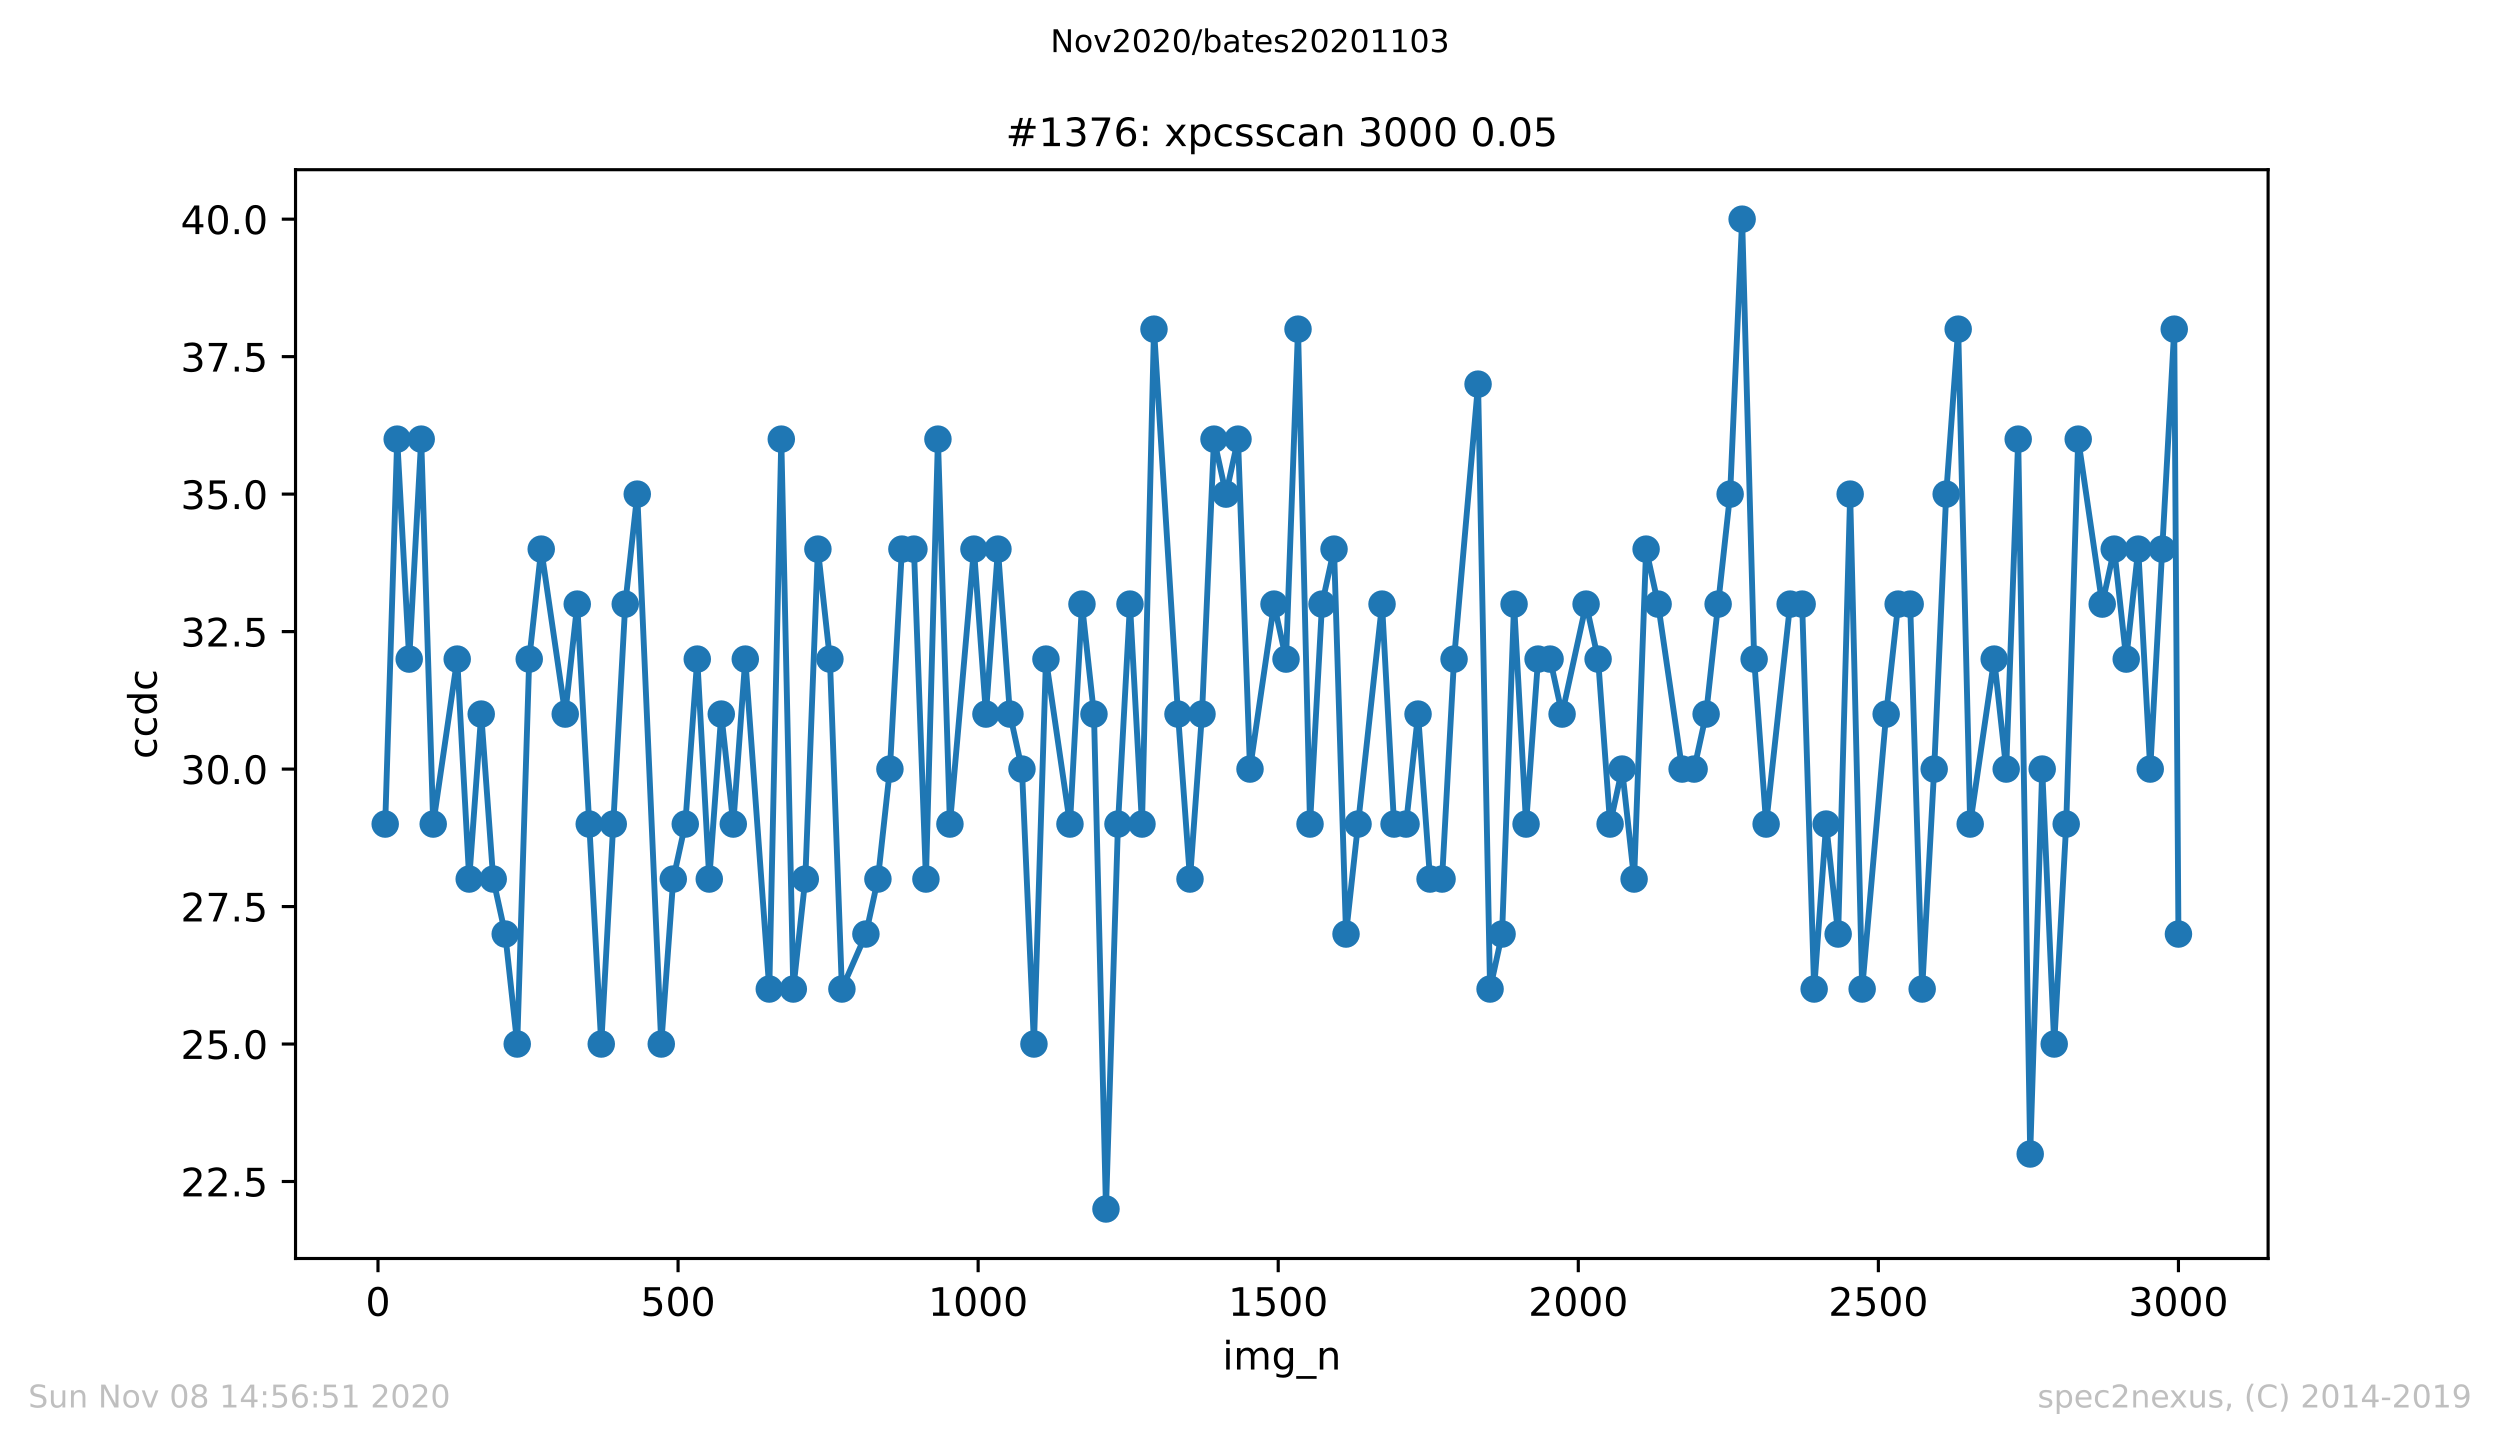 <?xml version="1.0" encoding="utf-8" standalone="no"?>
<!DOCTYPE svg PUBLIC "-//W3C//DTD SVG 1.1//EN"
  "http://www.w3.org/Graphics/SVG/1.1/DTD/svg11.dtd">
<!-- Created with matplotlib (https://matplotlib.org/) -->
<svg height="367.2pt" version="1.1" viewBox="0 0 636.48 367.2" width="636.48pt" xmlns="http://www.w3.org/2000/svg" xmlns:xlink="http://www.w3.org/1999/xlink">
 <defs>
  <style type="text/css">
*{stroke-linecap:butt;stroke-linejoin:round;}
  </style>
 </defs>
 <g id="figure_1">
  <g id="patch_1">
   <path d="M 0 367.2 
L 636.48 367.2 
L 636.48 0 
L 0 0 
z
" style="fill:#ffffff;"/>
  </g>
  <g id="axes_1">
   <g id="patch_2">
    <path d="M 75.24 320.4 
L 577.44 320.4 
L 577.44 43.2 
L 75.24 43.2 
z
" style="fill:#ffffff;"/>
   </g>
   <g id="matplotlib.axis_1">
    <g id="xtick_1">
     <g id="line2d_1">
      <defs>
       <path d="M 0 0 
L 0 3.5 
" id="m39075af2df" style="stroke:#000000;stroke-width:0.8;"/>
      </defs>
      <g>
       <use style="stroke:#000000;stroke-width:0.8;" x="96.234" xlink:href="#m39075af2df" y="320.4"/>
      </g>
     </g>
     <g id="text_1">
      <!-- 0 -->
      <defs>
       <path d="M 31.781 66.406 
Q 24.172 66.406 20.328 58.906 
Q 16.5 51.422 16.5 36.375 
Q 16.5 21.391 20.328 13.891 
Q 24.172 6.391 31.781 6.391 
Q 39.453 6.391 43.281 13.891 
Q 47.125 21.391 47.125 36.375 
Q 47.125 51.422 43.281 58.906 
Q 39.453 66.406 31.781 66.406 
z
M 31.781 74.219 
Q 44.047 74.219 50.516 64.516 
Q 56.984 54.828 56.984 36.375 
Q 56.984 17.969 50.516 8.266 
Q 44.047 -1.422 31.781 -1.422 
Q 19.531 -1.422 13.062 8.266 
Q 6.594 17.969 6.594 36.375 
Q 6.594 54.828 13.062 64.516 
Q 19.531 74.219 31.781 74.219 
z
" id="DejaVuSans-48"/>
      </defs>
      <g transform="translate(93.053 334.998)scale(0.1 -0.1)">
       <use xlink:href="#DejaVuSans-48"/>
      </g>
     </g>
    </g>
    <g id="xtick_2">
     <g id="line2d_2">
      <g>
       <use style="stroke:#000000;stroke-width:0.8;" x="172.63" xlink:href="#m39075af2df" y="320.4"/>
      </g>
     </g>
     <g id="text_2">
      <!-- 500 -->
      <defs>
       <path d="M 10.797 72.906 
L 49.516 72.906 
L 49.516 64.594 
L 19.828 64.594 
L 19.828 46.734 
Q 21.969 47.469 24.109 47.828 
Q 26.266 48.188 28.422 48.188 
Q 40.625 48.188 47.75 41.5 
Q 54.891 34.812 54.891 23.391 
Q 54.891 11.625 47.562 5.094 
Q 40.234 -1.422 26.906 -1.422 
Q 22.312 -1.422 17.547 -0.641 
Q 12.797 0.141 7.719 1.703 
L 7.719 11.625 
Q 12.109 9.234 16.797 8.062 
Q 21.484 6.891 26.703 6.891 
Q 35.156 6.891 40.078 11.328 
Q 45.016 15.766 45.016 23.391 
Q 45.016 31 40.078 35.438 
Q 35.156 39.891 26.703 39.891 
Q 22.75 39.891 18.812 39.016 
Q 14.891 38.141 10.797 36.281 
z
" id="DejaVuSans-53"/>
      </defs>
      <g transform="translate(163.087 334.998)scale(0.1 -0.1)">
       <use xlink:href="#DejaVuSans-53"/>
       <use x="63.623" xlink:href="#DejaVuSans-48"/>
       <use x="127.246" xlink:href="#DejaVuSans-48"/>
      </g>
     </g>
    </g>
    <g id="xtick_3">
     <g id="line2d_3">
      <g>
       <use style="stroke:#000000;stroke-width:0.8;" x="249.027" xlink:href="#m39075af2df" y="320.4"/>
      </g>
     </g>
     <g id="text_3">
      <!-- 1000 -->
      <defs>
       <path d="M 12.406 8.297 
L 28.516 8.297 
L 28.516 63.922 
L 10.984 60.406 
L 10.984 69.391 
L 28.422 72.906 
L 38.281 72.906 
L 38.281 8.297 
L 54.391 8.297 
L 54.391 0 
L 12.406 0 
z
" id="DejaVuSans-49"/>
      </defs>
      <g transform="translate(236.302 334.998)scale(0.1 -0.1)">
       <use xlink:href="#DejaVuSans-49"/>
       <use x="63.623" xlink:href="#DejaVuSans-48"/>
       <use x="127.246" xlink:href="#DejaVuSans-48"/>
       <use x="190.869" xlink:href="#DejaVuSans-48"/>
      </g>
     </g>
    </g>
    <g id="xtick_4">
     <g id="line2d_4">
      <g>
       <use style="stroke:#000000;stroke-width:0.8;" x="325.423" xlink:href="#m39075af2df" y="320.4"/>
      </g>
     </g>
     <g id="text_4">
      <!-- 1500 -->
      <g transform="translate(312.698 334.998)scale(0.1 -0.1)">
       <use xlink:href="#DejaVuSans-49"/>
       <use x="63.623" xlink:href="#DejaVuSans-53"/>
       <use x="127.246" xlink:href="#DejaVuSans-48"/>
       <use x="190.869" xlink:href="#DejaVuSans-48"/>
      </g>
     </g>
    </g>
    <g id="xtick_5">
     <g id="line2d_5">
      <g>
       <use style="stroke:#000000;stroke-width:0.8;" x="401.82" xlink:href="#m39075af2df" y="320.4"/>
      </g>
     </g>
     <g id="text_5">
      <!-- 2000 -->
      <defs>
       <path d="M 19.188 8.297 
L 53.609 8.297 
L 53.609 0 
L 7.328 0 
L 7.328 8.297 
Q 12.938 14.109 22.625 23.891 
Q 32.328 33.688 34.812 36.531 
Q 39.547 41.844 41.422 45.531 
Q 43.312 49.219 43.312 52.781 
Q 43.312 58.594 39.234 62.25 
Q 35.156 65.922 28.609 65.922 
Q 23.969 65.922 18.812 64.312 
Q 13.672 62.703 7.812 59.422 
L 7.812 69.391 
Q 13.766 71.781 18.938 73 
Q 24.125 74.219 28.422 74.219 
Q 39.75 74.219 46.484 68.547 
Q 53.219 62.891 53.219 53.422 
Q 53.219 48.922 51.531 44.891 
Q 49.859 40.875 45.406 35.406 
Q 44.188 33.984 37.641 27.219 
Q 31.109 20.453 19.188 8.297 
z
" id="DejaVuSans-50"/>
      </defs>
      <g transform="translate(389.095 334.998)scale(0.1 -0.1)">
       <use xlink:href="#DejaVuSans-50"/>
       <use x="63.623" xlink:href="#DejaVuSans-48"/>
       <use x="127.246" xlink:href="#DejaVuSans-48"/>
       <use x="190.869" xlink:href="#DejaVuSans-48"/>
      </g>
     </g>
    </g>
    <g id="xtick_6">
     <g id="line2d_6">
      <g>
       <use style="stroke:#000000;stroke-width:0.8;" x="478.216" xlink:href="#m39075af2df" y="320.4"/>
      </g>
     </g>
     <g id="text_6">
      <!-- 2500 -->
      <g transform="translate(465.491 334.998)scale(0.1 -0.1)">
       <use xlink:href="#DejaVuSans-50"/>
       <use x="63.623" xlink:href="#DejaVuSans-53"/>
       <use x="127.246" xlink:href="#DejaVuSans-48"/>
       <use x="190.869" xlink:href="#DejaVuSans-48"/>
      </g>
     </g>
    </g>
    <g id="xtick_7">
     <g id="line2d_7">
      <g>
       <use style="stroke:#000000;stroke-width:0.8;" x="554.613" xlink:href="#m39075af2df" y="320.4"/>
      </g>
     </g>
     <g id="text_7">
      <!-- 3000 -->
      <defs>
       <path d="M 40.578 39.312 
Q 47.656 37.797 51.625 33 
Q 55.609 28.219 55.609 21.188 
Q 55.609 10.406 48.188 4.484 
Q 40.766 -1.422 27.094 -1.422 
Q 22.516 -1.422 17.656 -0.516 
Q 12.797 0.391 7.625 2.203 
L 7.625 11.719 
Q 11.719 9.328 16.594 8.109 
Q 21.484 6.891 26.812 6.891 
Q 36.078 6.891 40.938 10.547 
Q 45.797 14.203 45.797 21.188 
Q 45.797 27.641 41.281 31.266 
Q 36.766 34.906 28.719 34.906 
L 20.219 34.906 
L 20.219 43.016 
L 29.109 43.016 
Q 36.375 43.016 40.234 45.922 
Q 44.094 48.828 44.094 54.297 
Q 44.094 59.906 40.109 62.906 
Q 36.141 65.922 28.719 65.922 
Q 24.656 65.922 20.016 65.031 
Q 15.375 64.156 9.812 62.312 
L 9.812 71.094 
Q 15.438 72.656 20.344 73.438 
Q 25.25 74.219 29.594 74.219 
Q 40.828 74.219 47.359 69.109 
Q 53.906 64.016 53.906 55.328 
Q 53.906 49.266 50.438 45.094 
Q 46.969 40.922 40.578 39.312 
z
" id="DejaVuSans-51"/>
      </defs>
      <g transform="translate(541.888 334.998)scale(0.1 -0.1)">
       <use xlink:href="#DejaVuSans-51"/>
       <use x="63.623" xlink:href="#DejaVuSans-48"/>
       <use x="127.246" xlink:href="#DejaVuSans-48"/>
       <use x="190.869" xlink:href="#DejaVuSans-48"/>
      </g>
     </g>
    </g>
    <g id="text_8">
     <!-- img_n -->
     <defs>
      <path d="M 9.422 54.688 
L 18.406 54.688 
L 18.406 0 
L 9.422 0 
z
M 9.422 75.984 
L 18.406 75.984 
L 18.406 64.594 
L 9.422 64.594 
z
" id="DejaVuSans-105"/>
      <path d="M 52 44.188 
Q 55.375 50.25 60.062 53.125 
Q 64.75 56 71.094 56 
Q 79.641 56 84.281 50.016 
Q 88.922 44.047 88.922 33.016 
L 88.922 0 
L 79.891 0 
L 79.891 32.719 
Q 79.891 40.578 77.094 44.375 
Q 74.312 48.188 68.609 48.188 
Q 61.625 48.188 57.562 43.547 
Q 53.516 38.922 53.516 30.906 
L 53.516 0 
L 44.484 0 
L 44.484 32.719 
Q 44.484 40.625 41.703 44.406 
Q 38.922 48.188 33.109 48.188 
Q 26.219 48.188 22.156 43.531 
Q 18.109 38.875 18.109 30.906 
L 18.109 0 
L 9.078 0 
L 9.078 54.688 
L 18.109 54.688 
L 18.109 46.188 
Q 21.188 51.219 25.484 53.609 
Q 29.781 56 35.688 56 
Q 41.656 56 45.828 52.969 
Q 50 49.953 52 44.188 
z
" id="DejaVuSans-109"/>
      <path d="M 45.406 27.984 
Q 45.406 37.75 41.375 43.109 
Q 37.359 48.484 30.078 48.484 
Q 22.859 48.484 18.828 43.109 
Q 14.797 37.75 14.797 27.984 
Q 14.797 18.266 18.828 12.891 
Q 22.859 7.516 30.078 7.516 
Q 37.359 7.516 41.375 12.891 
Q 45.406 18.266 45.406 27.984 
z
M 54.391 6.781 
Q 54.391 -7.172 48.188 -13.984 
Q 42 -20.797 29.203 -20.797 
Q 24.469 -20.797 20.266 -20.094 
Q 16.062 -19.391 12.109 -17.922 
L 12.109 -9.188 
Q 16.062 -11.328 19.922 -12.344 
Q 23.781 -13.375 27.781 -13.375 
Q 36.625 -13.375 41.016 -8.766 
Q 45.406 -4.156 45.406 5.172 
L 45.406 9.625 
Q 42.625 4.781 38.281 2.391 
Q 33.938 0 27.875 0 
Q 17.828 0 11.672 7.656 
Q 5.516 15.328 5.516 27.984 
Q 5.516 40.672 11.672 48.328 
Q 17.828 56 27.875 56 
Q 33.938 56 38.281 53.609 
Q 42.625 51.219 45.406 46.391 
L 45.406 54.688 
L 54.391 54.688 
z
" id="DejaVuSans-103"/>
      <path d="M 50.984 -16.609 
L 50.984 -23.578 
L -0.984 -23.578 
L -0.984 -16.609 
z
" id="DejaVuSans-95"/>
      <path d="M 54.891 33.016 
L 54.891 0 
L 45.906 0 
L 45.906 32.719 
Q 45.906 40.484 42.875 44.328 
Q 39.844 48.188 33.797 48.188 
Q 26.516 48.188 22.312 43.547 
Q 18.109 38.922 18.109 30.906 
L 18.109 0 
L 9.078 0 
L 9.078 54.688 
L 18.109 54.688 
L 18.109 46.188 
Q 21.344 51.125 25.703 53.562 
Q 30.078 56 35.797 56 
Q 45.219 56 50.047 50.172 
Q 54.891 44.344 54.891 33.016 
z
" id="DejaVuSans-110"/>
     </defs>
     <g transform="translate(311.238 348.677)scale(0.1 -0.1)">
      <use xlink:href="#DejaVuSans-105"/>
      <use x="27.783" xlink:href="#DejaVuSans-109"/>
      <use x="125.195" xlink:href="#DejaVuSans-103"/>
      <use x="188.672" xlink:href="#DejaVuSans-95"/>
      <use x="238.672" xlink:href="#DejaVuSans-110"/>
     </g>
    </g>
   </g>
   <g id="matplotlib.axis_2">
    <g id="ytick_1">
     <g id="line2d_8">
      <defs>
       <path d="M 0 0 
L -3.5 0 
" id="m39374eff3e" style="stroke:#000000;stroke-width:0.8;"/>
      </defs>
      <g>
       <use style="stroke:#000000;stroke-width:0.8;" x="75.24" xlink:href="#m39374eff3e" y="300.8"/>
      </g>
     </g>
     <g id="text_9">
      <!-- 22.5 -->
      <defs>
       <path d="M 10.688 12.406 
L 21 12.406 
L 21 0 
L 10.688 0 
z
" id="DejaVuSans-46"/>
      </defs>
      <g transform="translate(45.974 304.599)scale(0.1 -0.1)">
       <use xlink:href="#DejaVuSans-50"/>
       <use x="63.623" xlink:href="#DejaVuSans-50"/>
       <use x="127.246" xlink:href="#DejaVuSans-46"/>
       <use x="159.033" xlink:href="#DejaVuSans-53"/>
      </g>
     </g>
    </g>
    <g id="ytick_2">
     <g id="line2d_9">
      <g>
       <use style="stroke:#000000;stroke-width:0.8;" x="75.24" xlink:href="#m39374eff3e" y="265.8"/>
      </g>
     </g>
     <g id="text_10">
      <!-- 25.0 -->
      <g transform="translate(45.974 269.599)scale(0.1 -0.1)">
       <use xlink:href="#DejaVuSans-50"/>
       <use x="63.623" xlink:href="#DejaVuSans-53"/>
       <use x="127.246" xlink:href="#DejaVuSans-46"/>
       <use x="159.033" xlink:href="#DejaVuSans-48"/>
      </g>
     </g>
    </g>
    <g id="ytick_3">
     <g id="line2d_10">
      <g>
       <use style="stroke:#000000;stroke-width:0.8;" x="75.24" xlink:href="#m39374eff3e" y="230.8"/>
      </g>
     </g>
     <g id="text_11">
      <!-- 27.5 -->
      <defs>
       <path d="M 8.203 72.906 
L 55.078 72.906 
L 55.078 68.703 
L 28.609 0 
L 18.312 0 
L 43.219 64.594 
L 8.203 64.594 
z
" id="DejaVuSans-55"/>
      </defs>
      <g transform="translate(45.974 234.599)scale(0.1 -0.1)">
       <use xlink:href="#DejaVuSans-50"/>
       <use x="63.623" xlink:href="#DejaVuSans-55"/>
       <use x="127.246" xlink:href="#DejaVuSans-46"/>
       <use x="159.033" xlink:href="#DejaVuSans-53"/>
      </g>
     </g>
    </g>
    <g id="ytick_4">
     <g id="line2d_11">
      <g>
       <use style="stroke:#000000;stroke-width:0.8;" x="75.24" xlink:href="#m39374eff3e" y="195.8"/>
      </g>
     </g>
     <g id="text_12">
      <!-- 30.0 -->
      <g transform="translate(45.974 199.599)scale(0.1 -0.1)">
       <use xlink:href="#DejaVuSans-51"/>
       <use x="63.623" xlink:href="#DejaVuSans-48"/>
       <use x="127.246" xlink:href="#DejaVuSans-46"/>
       <use x="159.033" xlink:href="#DejaVuSans-48"/>
      </g>
     </g>
    </g>
    <g id="ytick_5">
     <g id="line2d_12">
      <g>
       <use style="stroke:#000000;stroke-width:0.8;" x="75.24" xlink:href="#m39374eff3e" y="160.8"/>
      </g>
     </g>
     <g id="text_13">
      <!-- 32.5 -->
      <g transform="translate(45.974 164.599)scale(0.1 -0.1)">
       <use xlink:href="#DejaVuSans-51"/>
       <use x="63.623" xlink:href="#DejaVuSans-50"/>
       <use x="127.246" xlink:href="#DejaVuSans-46"/>
       <use x="159.033" xlink:href="#DejaVuSans-53"/>
      </g>
     </g>
    </g>
    <g id="ytick_6">
     <g id="line2d_13">
      <g>
       <use style="stroke:#000000;stroke-width:0.8;" x="75.24" xlink:href="#m39374eff3e" y="125.8"/>
      </g>
     </g>
     <g id="text_14">
      <!-- 35.0 -->
      <g transform="translate(45.974 129.599)scale(0.1 -0.1)">
       <use xlink:href="#DejaVuSans-51"/>
       <use x="63.623" xlink:href="#DejaVuSans-53"/>
       <use x="127.246" xlink:href="#DejaVuSans-46"/>
       <use x="159.033" xlink:href="#DejaVuSans-48"/>
      </g>
     </g>
    </g>
    <g id="ytick_7">
     <g id="line2d_14">
      <g>
       <use style="stroke:#000000;stroke-width:0.8;" x="75.24" xlink:href="#m39374eff3e" y="90.8"/>
      </g>
     </g>
     <g id="text_15">
      <!-- 37.5 -->
      <g transform="translate(45.974 94.599)scale(0.1 -0.1)">
       <use xlink:href="#DejaVuSans-51"/>
       <use x="63.623" xlink:href="#DejaVuSans-55"/>
       <use x="127.246" xlink:href="#DejaVuSans-46"/>
       <use x="159.033" xlink:href="#DejaVuSans-53"/>
      </g>
     </g>
    </g>
    <g id="ytick_8">
     <g id="line2d_15">
      <g>
       <use style="stroke:#000000;stroke-width:0.8;" x="75.24" xlink:href="#m39374eff3e" y="55.8"/>
      </g>
     </g>
     <g id="text_16">
      <!-- 40.0 -->
      <defs>
       <path d="M 37.797 64.312 
L 12.891 25.391 
L 37.797 25.391 
z
M 35.203 72.906 
L 47.609 72.906 
L 47.609 25.391 
L 58.016 25.391 
L 58.016 17.188 
L 47.609 17.188 
L 47.609 0 
L 37.797 0 
L 37.797 17.188 
L 4.891 17.188 
L 4.891 26.703 
z
" id="DejaVuSans-52"/>
      </defs>
      <g transform="translate(45.974 59.599)scale(0.1 -0.1)">
       <use xlink:href="#DejaVuSans-52"/>
       <use x="63.623" xlink:href="#DejaVuSans-48"/>
       <use x="127.246" xlink:href="#DejaVuSans-46"/>
       <use x="159.033" xlink:href="#DejaVuSans-48"/>
      </g>
     </g>
    </g>
    <g id="text_17">
     <!-- ccdc -->
     <defs>
      <path d="M 48.781 52.594 
L 48.781 44.188 
Q 44.969 46.297 41.141 47.344 
Q 37.312 48.391 33.406 48.391 
Q 24.656 48.391 19.812 42.844 
Q 14.984 37.312 14.984 27.297 
Q 14.984 17.281 19.812 11.734 
Q 24.656 6.203 33.406 6.203 
Q 37.312 6.203 41.141 7.25 
Q 44.969 8.297 48.781 10.406 
L 48.781 2.094 
Q 45.016 0.344 40.984 -0.531 
Q 36.969 -1.422 32.422 -1.422 
Q 20.062 -1.422 12.781 6.344 
Q 5.516 14.109 5.516 27.297 
Q 5.516 40.672 12.859 48.328 
Q 20.219 56 33.016 56 
Q 37.156 56 41.109 55.141 
Q 45.062 54.297 48.781 52.594 
z
" id="DejaVuSans-99"/>
      <path d="M 45.406 46.391 
L 45.406 75.984 
L 54.391 75.984 
L 54.391 0 
L 45.406 0 
L 45.406 8.203 
Q 42.578 3.328 38.25 0.953 
Q 33.938 -1.422 27.875 -1.422 
Q 17.969 -1.422 11.734 6.484 
Q 5.516 14.406 5.516 27.297 
Q 5.516 40.188 11.734 48.094 
Q 17.969 56 27.875 56 
Q 33.938 56 38.25 53.625 
Q 42.578 51.266 45.406 46.391 
z
M 14.797 27.297 
Q 14.797 17.391 18.875 11.75 
Q 22.953 6.109 30.078 6.109 
Q 37.203 6.109 41.297 11.75 
Q 45.406 17.391 45.406 27.297 
Q 45.406 37.203 41.297 42.844 
Q 37.203 48.484 30.078 48.484 
Q 22.953 48.484 18.875 42.844 
Q 14.797 37.203 14.797 27.297 
z
" id="DejaVuSans-100"/>
     </defs>
     <g transform="translate(39.895 193.222)rotate(-90)scale(0.1 -0.1)">
      <use xlink:href="#DejaVuSans-99"/>
      <use x="54.98" xlink:href="#DejaVuSans-99"/>
      <use x="109.961" xlink:href="#DejaVuSans-100"/>
      <use x="173.438" xlink:href="#DejaVuSans-99"/>
     </g>
    </g>
   </g>
   <g id="line2d_16">
    <path clip-path="url(#p8cd9caae7a)" d="M 98.067 209.8 
L 101.123 111.8 
L 104.179 167.8 
L 107.235 111.8 
L 110.291 209.8 
L 116.402 167.8 
L 119.458 223.8 
L 122.514 181.8 
L 125.57 223.8 
L 128.626 237.8 
L 131.682 265.8 
L 134.738 167.8 
L 137.793 139.8 
L 143.905 181.8 
L 146.961 153.8 
L 153.073 265.8 
L 159.184 153.8 
L 162.24 125.8 
L 168.352 265.8 
L 171.408 223.8 
L 174.464 209.8 
L 177.52 167.8 
L 180.575 223.8 
L 183.631 181.8 
L 186.687 209.8 
L 189.743 167.8 
L 195.855 251.8 
L 198.911 111.8 
L 201.967 251.8 
L 205.022 223.8 
L 208.231 139.8 
L 211.287 167.8 
L 214.343 251.8 
L 220.454 237.8 
L 223.51 223.8 
L 226.566 195.8 
L 229.622 139.8 
L 232.678 139.8 
L 235.734 223.8 
L 238.79 111.8 
L 241.845 209.8 
L 247.957 139.8 
L 251.013 181.8 
L 254.069 139.8 
L 257.125 181.8 
L 260.181 195.8 
L 263.236 265.8 
L 266.292 167.8 
L 272.404 209.8 
L 275.46 153.8 
L 278.516 181.8 
L 281.572 307.8 
L 284.628 209.8 
L 287.683 153.8 
L 290.739 209.8 
L 293.795 83.8 
L 299.907 181.8 
L 302.963 223.8 
L 306.019 181.8 
L 309.074 111.8 
L 312.13 125.8 
L 315.186 111.8 
L 318.242 195.8 
L 324.354 153.8 
L 327.41 167.8 
L 330.465 83.8 
L 333.521 209.8 
L 336.577 153.8 
L 339.633 139.8 
L 342.689 237.8 
L 351.856 153.8 
L 354.912 209.8 
L 357.968 209.8 
L 361.024 181.8 
L 364.08 223.8 
L 367.136 223.8 
L 370.192 167.8 
L 376.303 97.8 
L 379.359 251.8 
L 382.415 237.8 
L 385.471 153.8 
L 388.527 209.8 
L 391.583 167.8 
L 394.638 167.8 
L 397.694 181.8 
L 403.806 153.8 
L 406.862 167.8 
L 409.918 209.8 
L 412.974 195.8 
L 416.029 223.8 
L 419.085 139.8 
L 422.141 153.8 
L 428.253 195.8 
L 431.309 195.8 
L 434.365 181.8 
L 440.476 125.8 
L 443.532 55.8 
L 446.588 167.8 
L 449.644 209.8 
L 455.756 153.8 
L 458.812 153.8 
L 461.867 251.8 
L 464.923 209.8 
L 467.979 237.8 
L 471.035 125.8 
L 474.091 251.8 
L 480.203 181.8 
L 483.258 153.8 
L 486.314 153.8 
L 489.37 251.8 
L 492.426 195.8 
L 495.482 125.8 
L 498.538 83.8 
L 501.594 209.8 
L 507.705 167.8 
L 510.761 195.8 
L 513.817 111.8 
L 516.873 293.8 
L 519.929 195.8 
L 522.985 265.8 
L 526.04 209.8 
L 529.096 111.8 
L 535.208 153.8 
L 538.264 139.8 
L 541.32 167.8 
L 544.376 139.8 
L 547.431 195.8 
L 553.543 83.8 
L 554.613 237.8 
L 554.613 237.8 
" style="fill:none;stroke:#1f77b4;stroke-linecap:square;stroke-width:1.5;"/>
    <defs>
     <path d="M 0 3 
C 0.796 3 1.559 2.684 2.121 2.121 
C 2.684 1.559 3 0.796 3 0 
C 3 -0.796 2.684 -1.559 2.121 -2.121 
C 1.559 -2.684 0.796 -3 0 -3 
C -0.796 -3 -1.559 -2.684 -2.121 -2.121 
C -2.684 -1.559 -3 -0.796 -3 0 
C -3 0.796 -2.684 1.559 -2.121 2.121 
C -1.559 2.684 -0.796 3 0 3 
z
" id="md6afd2852a" style="stroke:#1f77b4;"/>
    </defs>
    <g clip-path="url(#p8cd9caae7a)">
     <use style="fill:#1f77b4;stroke:#1f77b4;" x="98.067" xlink:href="#md6afd2852a" y="209.8"/>
     <use style="fill:#1f77b4;stroke:#1f77b4;" x="101.123" xlink:href="#md6afd2852a" y="111.8"/>
     <use style="fill:#1f77b4;stroke:#1f77b4;" x="104.179" xlink:href="#md6afd2852a" y="167.8"/>
     <use style="fill:#1f77b4;stroke:#1f77b4;" x="107.235" xlink:href="#md6afd2852a" y="111.8"/>
     <use style="fill:#1f77b4;stroke:#1f77b4;" x="110.291" xlink:href="#md6afd2852a" y="209.8"/>
     <use style="fill:#1f77b4;stroke:#1f77b4;" x="116.402" xlink:href="#md6afd2852a" y="167.8"/>
     <use style="fill:#1f77b4;stroke:#1f77b4;" x="119.458" xlink:href="#md6afd2852a" y="223.8"/>
     <use style="fill:#1f77b4;stroke:#1f77b4;" x="122.514" xlink:href="#md6afd2852a" y="181.8"/>
     <use style="fill:#1f77b4;stroke:#1f77b4;" x="125.57" xlink:href="#md6afd2852a" y="223.8"/>
     <use style="fill:#1f77b4;stroke:#1f77b4;" x="128.626" xlink:href="#md6afd2852a" y="237.8"/>
     <use style="fill:#1f77b4;stroke:#1f77b4;" x="131.682" xlink:href="#md6afd2852a" y="265.8"/>
     <use style="fill:#1f77b4;stroke:#1f77b4;" x="134.738" xlink:href="#md6afd2852a" y="167.8"/>
     <use style="fill:#1f77b4;stroke:#1f77b4;" x="137.793" xlink:href="#md6afd2852a" y="139.8"/>
     <use style="fill:#1f77b4;stroke:#1f77b4;" x="143.905" xlink:href="#md6afd2852a" y="181.8"/>
     <use style="fill:#1f77b4;stroke:#1f77b4;" x="146.961" xlink:href="#md6afd2852a" y="153.8"/>
     <use style="fill:#1f77b4;stroke:#1f77b4;" x="150.017" xlink:href="#md6afd2852a" y="209.8"/>
     <use style="fill:#1f77b4;stroke:#1f77b4;" x="153.073" xlink:href="#md6afd2852a" y="265.8"/>
     <use style="fill:#1f77b4;stroke:#1f77b4;" x="156.129" xlink:href="#md6afd2852a" y="209.8"/>
     <use style="fill:#1f77b4;stroke:#1f77b4;" x="159.184" xlink:href="#md6afd2852a" y="153.8"/>
     <use style="fill:#1f77b4;stroke:#1f77b4;" x="162.24" xlink:href="#md6afd2852a" y="125.8"/>
     <use style="fill:#1f77b4;stroke:#1f77b4;" x="168.352" xlink:href="#md6afd2852a" y="265.8"/>
     <use style="fill:#1f77b4;stroke:#1f77b4;" x="171.408" xlink:href="#md6afd2852a" y="223.8"/>
     <use style="fill:#1f77b4;stroke:#1f77b4;" x="174.464" xlink:href="#md6afd2852a" y="209.8"/>
     <use style="fill:#1f77b4;stroke:#1f77b4;" x="177.52" xlink:href="#md6afd2852a" y="167.8"/>
     <use style="fill:#1f77b4;stroke:#1f77b4;" x="180.575" xlink:href="#md6afd2852a" y="223.8"/>
     <use style="fill:#1f77b4;stroke:#1f77b4;" x="183.631" xlink:href="#md6afd2852a" y="181.8"/>
     <use style="fill:#1f77b4;stroke:#1f77b4;" x="186.687" xlink:href="#md6afd2852a" y="209.8"/>
     <use style="fill:#1f77b4;stroke:#1f77b4;" x="189.743" xlink:href="#md6afd2852a" y="167.8"/>
     <use style="fill:#1f77b4;stroke:#1f77b4;" x="195.855" xlink:href="#md6afd2852a" y="251.8"/>
     <use style="fill:#1f77b4;stroke:#1f77b4;" x="198.911" xlink:href="#md6afd2852a" y="111.8"/>
     <use style="fill:#1f77b4;stroke:#1f77b4;" x="201.967" xlink:href="#md6afd2852a" y="251.8"/>
     <use style="fill:#1f77b4;stroke:#1f77b4;" x="205.022" xlink:href="#md6afd2852a" y="223.8"/>
     <use style="fill:#1f77b4;stroke:#1f77b4;" x="208.231" xlink:href="#md6afd2852a" y="139.8"/>
     <use style="fill:#1f77b4;stroke:#1f77b4;" x="211.287" xlink:href="#md6afd2852a" y="167.8"/>
     <use style="fill:#1f77b4;stroke:#1f77b4;" x="214.343" xlink:href="#md6afd2852a" y="251.8"/>
     <use style="fill:#1f77b4;stroke:#1f77b4;" x="220.454" xlink:href="#md6afd2852a" y="237.8"/>
     <use style="fill:#1f77b4;stroke:#1f77b4;" x="223.51" xlink:href="#md6afd2852a" y="223.8"/>
     <use style="fill:#1f77b4;stroke:#1f77b4;" x="226.566" xlink:href="#md6afd2852a" y="195.8"/>
     <use style="fill:#1f77b4;stroke:#1f77b4;" x="229.622" xlink:href="#md6afd2852a" y="139.8"/>
     <use style="fill:#1f77b4;stroke:#1f77b4;" x="232.678" xlink:href="#md6afd2852a" y="139.8"/>
     <use style="fill:#1f77b4;stroke:#1f77b4;" x="235.734" xlink:href="#md6afd2852a" y="223.8"/>
     <use style="fill:#1f77b4;stroke:#1f77b4;" x="238.79" xlink:href="#md6afd2852a" y="111.8"/>
     <use style="fill:#1f77b4;stroke:#1f77b4;" x="241.845" xlink:href="#md6afd2852a" y="209.8"/>
     <use style="fill:#1f77b4;stroke:#1f77b4;" x="247.957" xlink:href="#md6afd2852a" y="139.8"/>
     <use style="fill:#1f77b4;stroke:#1f77b4;" x="251.013" xlink:href="#md6afd2852a" y="181.8"/>
     <use style="fill:#1f77b4;stroke:#1f77b4;" x="254.069" xlink:href="#md6afd2852a" y="139.8"/>
     <use style="fill:#1f77b4;stroke:#1f77b4;" x="257.125" xlink:href="#md6afd2852a" y="181.8"/>
     <use style="fill:#1f77b4;stroke:#1f77b4;" x="260.181" xlink:href="#md6afd2852a" y="195.8"/>
     <use style="fill:#1f77b4;stroke:#1f77b4;" x="263.236" xlink:href="#md6afd2852a" y="265.8"/>
     <use style="fill:#1f77b4;stroke:#1f77b4;" x="266.292" xlink:href="#md6afd2852a" y="167.8"/>
     <use style="fill:#1f77b4;stroke:#1f77b4;" x="272.404" xlink:href="#md6afd2852a" y="209.8"/>
     <use style="fill:#1f77b4;stroke:#1f77b4;" x="275.46" xlink:href="#md6afd2852a" y="153.8"/>
     <use style="fill:#1f77b4;stroke:#1f77b4;" x="278.516" xlink:href="#md6afd2852a" y="181.8"/>
     <use style="fill:#1f77b4;stroke:#1f77b4;" x="281.572" xlink:href="#md6afd2852a" y="307.8"/>
     <use style="fill:#1f77b4;stroke:#1f77b4;" x="284.628" xlink:href="#md6afd2852a" y="209.8"/>
     <use style="fill:#1f77b4;stroke:#1f77b4;" x="287.683" xlink:href="#md6afd2852a" y="153.8"/>
     <use style="fill:#1f77b4;stroke:#1f77b4;" x="290.739" xlink:href="#md6afd2852a" y="209.8"/>
     <use style="fill:#1f77b4;stroke:#1f77b4;" x="293.795" xlink:href="#md6afd2852a" y="83.8"/>
     <use style="fill:#1f77b4;stroke:#1f77b4;" x="299.907" xlink:href="#md6afd2852a" y="181.8"/>
     <use style="fill:#1f77b4;stroke:#1f77b4;" x="302.963" xlink:href="#md6afd2852a" y="223.8"/>
     <use style="fill:#1f77b4;stroke:#1f77b4;" x="306.019" xlink:href="#md6afd2852a" y="181.8"/>
     <use style="fill:#1f77b4;stroke:#1f77b4;" x="309.074" xlink:href="#md6afd2852a" y="111.8"/>
     <use style="fill:#1f77b4;stroke:#1f77b4;" x="312.13" xlink:href="#md6afd2852a" y="125.8"/>
     <use style="fill:#1f77b4;stroke:#1f77b4;" x="315.186" xlink:href="#md6afd2852a" y="111.8"/>
     <use style="fill:#1f77b4;stroke:#1f77b4;" x="318.242" xlink:href="#md6afd2852a" y="195.8"/>
     <use style="fill:#1f77b4;stroke:#1f77b4;" x="324.354" xlink:href="#md6afd2852a" y="153.8"/>
     <use style="fill:#1f77b4;stroke:#1f77b4;" x="327.41" xlink:href="#md6afd2852a" y="167.8"/>
     <use style="fill:#1f77b4;stroke:#1f77b4;" x="330.465" xlink:href="#md6afd2852a" y="83.8"/>
     <use style="fill:#1f77b4;stroke:#1f77b4;" x="333.521" xlink:href="#md6afd2852a" y="209.8"/>
     <use style="fill:#1f77b4;stroke:#1f77b4;" x="336.577" xlink:href="#md6afd2852a" y="153.8"/>
     <use style="fill:#1f77b4;stroke:#1f77b4;" x="339.633" xlink:href="#md6afd2852a" y="139.8"/>
     <use style="fill:#1f77b4;stroke:#1f77b4;" x="342.689" xlink:href="#md6afd2852a" y="237.8"/>
     <use style="fill:#1f77b4;stroke:#1f77b4;" x="345.745" xlink:href="#md6afd2852a" y="209.8"/>
     <use style="fill:#1f77b4;stroke:#1f77b4;" x="351.856" xlink:href="#md6afd2852a" y="153.8"/>
     <use style="fill:#1f77b4;stroke:#1f77b4;" x="354.912" xlink:href="#md6afd2852a" y="209.8"/>
     <use style="fill:#1f77b4;stroke:#1f77b4;" x="357.968" xlink:href="#md6afd2852a" y="209.8"/>
     <use style="fill:#1f77b4;stroke:#1f77b4;" x="361.024" xlink:href="#md6afd2852a" y="181.8"/>
     <use style="fill:#1f77b4;stroke:#1f77b4;" x="364.08" xlink:href="#md6afd2852a" y="223.8"/>
     <use style="fill:#1f77b4;stroke:#1f77b4;" x="367.136" xlink:href="#md6afd2852a" y="223.8"/>
     <use style="fill:#1f77b4;stroke:#1f77b4;" x="370.192" xlink:href="#md6afd2852a" y="167.8"/>
     <use style="fill:#1f77b4;stroke:#1f77b4;" x="376.303" xlink:href="#md6afd2852a" y="97.8"/>
     <use style="fill:#1f77b4;stroke:#1f77b4;" x="379.359" xlink:href="#md6afd2852a" y="251.8"/>
     <use style="fill:#1f77b4;stroke:#1f77b4;" x="382.415" xlink:href="#md6afd2852a" y="237.8"/>
     <use style="fill:#1f77b4;stroke:#1f77b4;" x="385.471" xlink:href="#md6afd2852a" y="153.8"/>
     <use style="fill:#1f77b4;stroke:#1f77b4;" x="388.527" xlink:href="#md6afd2852a" y="209.8"/>
     <use style="fill:#1f77b4;stroke:#1f77b4;" x="391.583" xlink:href="#md6afd2852a" y="167.8"/>
     <use style="fill:#1f77b4;stroke:#1f77b4;" x="394.638" xlink:href="#md6afd2852a" y="167.8"/>
     <use style="fill:#1f77b4;stroke:#1f77b4;" x="397.694" xlink:href="#md6afd2852a" y="181.8"/>
     <use style="fill:#1f77b4;stroke:#1f77b4;" x="403.806" xlink:href="#md6afd2852a" y="153.8"/>
     <use style="fill:#1f77b4;stroke:#1f77b4;" x="406.862" xlink:href="#md6afd2852a" y="167.8"/>
     <use style="fill:#1f77b4;stroke:#1f77b4;" x="409.918" xlink:href="#md6afd2852a" y="209.8"/>
     <use style="fill:#1f77b4;stroke:#1f77b4;" x="412.974" xlink:href="#md6afd2852a" y="195.8"/>
     <use style="fill:#1f77b4;stroke:#1f77b4;" x="416.029" xlink:href="#md6afd2852a" y="223.8"/>
     <use style="fill:#1f77b4;stroke:#1f77b4;" x="419.085" xlink:href="#md6afd2852a" y="139.8"/>
     <use style="fill:#1f77b4;stroke:#1f77b4;" x="422.141" xlink:href="#md6afd2852a" y="153.8"/>
     <use style="fill:#1f77b4;stroke:#1f77b4;" x="428.253" xlink:href="#md6afd2852a" y="195.8"/>
     <use style="fill:#1f77b4;stroke:#1f77b4;" x="431.309" xlink:href="#md6afd2852a" y="195.8"/>
     <use style="fill:#1f77b4;stroke:#1f77b4;" x="434.365" xlink:href="#md6afd2852a" y="181.8"/>
     <use style="fill:#1f77b4;stroke:#1f77b4;" x="437.421" xlink:href="#md6afd2852a" y="153.8"/>
     <use style="fill:#1f77b4;stroke:#1f77b4;" x="440.476" xlink:href="#md6afd2852a" y="125.8"/>
     <use style="fill:#1f77b4;stroke:#1f77b4;" x="443.532" xlink:href="#md6afd2852a" y="55.8"/>
     <use style="fill:#1f77b4;stroke:#1f77b4;" x="446.588" xlink:href="#md6afd2852a" y="167.8"/>
     <use style="fill:#1f77b4;stroke:#1f77b4;" x="449.644" xlink:href="#md6afd2852a" y="209.8"/>
     <use style="fill:#1f77b4;stroke:#1f77b4;" x="455.756" xlink:href="#md6afd2852a" y="153.8"/>
     <use style="fill:#1f77b4;stroke:#1f77b4;" x="458.812" xlink:href="#md6afd2852a" y="153.8"/>
     <use style="fill:#1f77b4;stroke:#1f77b4;" x="461.867" xlink:href="#md6afd2852a" y="251.8"/>
     <use style="fill:#1f77b4;stroke:#1f77b4;" x="464.923" xlink:href="#md6afd2852a" y="209.8"/>
     <use style="fill:#1f77b4;stroke:#1f77b4;" x="467.979" xlink:href="#md6afd2852a" y="237.8"/>
     <use style="fill:#1f77b4;stroke:#1f77b4;" x="471.035" xlink:href="#md6afd2852a" y="125.8"/>
     <use style="fill:#1f77b4;stroke:#1f77b4;" x="474.091" xlink:href="#md6afd2852a" y="251.8"/>
     <use style="fill:#1f77b4;stroke:#1f77b4;" x="480.203" xlink:href="#md6afd2852a" y="181.8"/>
     <use style="fill:#1f77b4;stroke:#1f77b4;" x="483.258" xlink:href="#md6afd2852a" y="153.8"/>
     <use style="fill:#1f77b4;stroke:#1f77b4;" x="486.314" xlink:href="#md6afd2852a" y="153.8"/>
     <use style="fill:#1f77b4;stroke:#1f77b4;" x="489.37" xlink:href="#md6afd2852a" y="251.8"/>
     <use style="fill:#1f77b4;stroke:#1f77b4;" x="492.426" xlink:href="#md6afd2852a" y="195.8"/>
     <use style="fill:#1f77b4;stroke:#1f77b4;" x="495.482" xlink:href="#md6afd2852a" y="125.8"/>
     <use style="fill:#1f77b4;stroke:#1f77b4;" x="498.538" xlink:href="#md6afd2852a" y="83.8"/>
     <use style="fill:#1f77b4;stroke:#1f77b4;" x="501.594" xlink:href="#md6afd2852a" y="209.8"/>
     <use style="fill:#1f77b4;stroke:#1f77b4;" x="507.705" xlink:href="#md6afd2852a" y="167.8"/>
     <use style="fill:#1f77b4;stroke:#1f77b4;" x="510.761" xlink:href="#md6afd2852a" y="195.8"/>
     <use style="fill:#1f77b4;stroke:#1f77b4;" x="513.817" xlink:href="#md6afd2852a" y="111.8"/>
     <use style="fill:#1f77b4;stroke:#1f77b4;" x="516.873" xlink:href="#md6afd2852a" y="293.8"/>
     <use style="fill:#1f77b4;stroke:#1f77b4;" x="519.929" xlink:href="#md6afd2852a" y="195.8"/>
     <use style="fill:#1f77b4;stroke:#1f77b4;" x="522.985" xlink:href="#md6afd2852a" y="265.8"/>
     <use style="fill:#1f77b4;stroke:#1f77b4;" x="526.04" xlink:href="#md6afd2852a" y="209.8"/>
     <use style="fill:#1f77b4;stroke:#1f77b4;" x="529.096" xlink:href="#md6afd2852a" y="111.8"/>
     <use style="fill:#1f77b4;stroke:#1f77b4;" x="535.208" xlink:href="#md6afd2852a" y="153.8"/>
     <use style="fill:#1f77b4;stroke:#1f77b4;" x="538.264" xlink:href="#md6afd2852a" y="139.8"/>
     <use style="fill:#1f77b4;stroke:#1f77b4;" x="541.32" xlink:href="#md6afd2852a" y="167.8"/>
     <use style="fill:#1f77b4;stroke:#1f77b4;" x="544.376" xlink:href="#md6afd2852a" y="139.8"/>
     <use style="fill:#1f77b4;stroke:#1f77b4;" x="547.431" xlink:href="#md6afd2852a" y="195.8"/>
     <use style="fill:#1f77b4;stroke:#1f77b4;" x="550.487" xlink:href="#md6afd2852a" y="139.8"/>
     <use style="fill:#1f77b4;stroke:#1f77b4;" x="553.543" xlink:href="#md6afd2852a" y="83.8"/>
     <use style="fill:#1f77b4;stroke:#1f77b4;" x="554.613" xlink:href="#md6afd2852a" y="237.8"/>
    </g>
   </g>
   <g id="patch_3">
    <path d="M 75.24 320.4 
L 75.24 43.2 
" style="fill:none;stroke:#000000;stroke-linecap:square;stroke-linejoin:miter;stroke-width:0.8;"/>
   </g>
   <g id="patch_4">
    <path d="M 577.44 320.4 
L 577.44 43.2 
" style="fill:none;stroke:#000000;stroke-linecap:square;stroke-linejoin:miter;stroke-width:0.8;"/>
   </g>
   <g id="patch_5">
    <path d="M 75.24 320.4 
L 577.44 320.4 
" style="fill:none;stroke:#000000;stroke-linecap:square;stroke-linejoin:miter;stroke-width:0.8;"/>
   </g>
   <g id="patch_6">
    <path d="M 75.24 43.2 
L 577.44 43.2 
" style="fill:none;stroke:#000000;stroke-linecap:square;stroke-linejoin:miter;stroke-width:0.8;"/>
   </g>
   <g id="text_18">
    <!-- #1376: xpcsscan 3000 0.05 -->
    <defs>
     <path d="M 51.125 44 
L 36.922 44 
L 32.812 27.688 
L 47.125 27.688 
z
M 43.797 71.781 
L 38.719 51.516 
L 52.984 51.516 
L 58.109 71.781 
L 65.922 71.781 
L 60.891 51.516 
L 76.125 51.516 
L 76.125 44 
L 58.984 44 
L 54.984 27.688 
L 70.516 27.688 
L 70.516 20.219 
L 53.078 20.219 
L 48 0 
L 40.188 0 
L 45.219 20.219 
L 30.906 20.219 
L 25.875 0 
L 18.016 0 
L 23.094 20.219 
L 7.719 20.219 
L 7.719 27.688 
L 24.906 27.688 
L 29 44 
L 13.281 44 
L 13.281 51.516 
L 30.906 51.516 
L 35.891 71.781 
z
" id="DejaVuSans-35"/>
     <path d="M 33.016 40.375 
Q 26.375 40.375 22.484 35.828 
Q 18.609 31.297 18.609 23.391 
Q 18.609 15.531 22.484 10.953 
Q 26.375 6.391 33.016 6.391 
Q 39.656 6.391 43.531 10.953 
Q 47.406 15.531 47.406 23.391 
Q 47.406 31.297 43.531 35.828 
Q 39.656 40.375 33.016 40.375 
z
M 52.594 71.297 
L 52.594 62.312 
Q 48.875 64.062 45.094 64.984 
Q 41.312 65.922 37.594 65.922 
Q 27.828 65.922 22.672 59.328 
Q 17.531 52.734 16.797 39.406 
Q 19.672 43.656 24.016 45.922 
Q 28.375 48.188 33.594 48.188 
Q 44.578 48.188 50.953 41.516 
Q 57.328 34.859 57.328 23.391 
Q 57.328 12.156 50.688 5.359 
Q 44.047 -1.422 33.016 -1.422 
Q 20.359 -1.422 13.672 8.266 
Q 6.984 17.969 6.984 36.375 
Q 6.984 53.656 15.188 63.938 
Q 23.391 74.219 37.203 74.219 
Q 40.922 74.219 44.703 73.484 
Q 48.484 72.75 52.594 71.297 
z
" id="DejaVuSans-54"/>
     <path d="M 11.719 12.406 
L 22.016 12.406 
L 22.016 0 
L 11.719 0 
z
M 11.719 51.703 
L 22.016 51.703 
L 22.016 39.312 
L 11.719 39.312 
z
" id="DejaVuSans-58"/>
     <path id="DejaVuSans-32"/>
     <path d="M 54.891 54.688 
L 35.109 28.078 
L 55.906 0 
L 45.312 0 
L 29.391 21.484 
L 13.484 0 
L 2.875 0 
L 24.125 28.609 
L 4.688 54.688 
L 15.281 54.688 
L 29.781 35.203 
L 44.281 54.688 
z
" id="DejaVuSans-120"/>
     <path d="M 18.109 8.203 
L 18.109 -20.797 
L 9.078 -20.797 
L 9.078 54.688 
L 18.109 54.688 
L 18.109 46.391 
Q 20.953 51.266 25.266 53.625 
Q 29.594 56 35.594 56 
Q 45.562 56 51.781 48.094 
Q 58.016 40.188 58.016 27.297 
Q 58.016 14.406 51.781 6.484 
Q 45.562 -1.422 35.594 -1.422 
Q 29.594 -1.422 25.266 0.953 
Q 20.953 3.328 18.109 8.203 
z
M 48.688 27.297 
Q 48.688 37.203 44.609 42.844 
Q 40.531 48.484 33.406 48.484 
Q 26.266 48.484 22.188 42.844 
Q 18.109 37.203 18.109 27.297 
Q 18.109 17.391 22.188 11.75 
Q 26.266 6.109 33.406 6.109 
Q 40.531 6.109 44.609 11.75 
Q 48.688 17.391 48.688 27.297 
z
" id="DejaVuSans-112"/>
     <path d="M 44.281 53.078 
L 44.281 44.578 
Q 40.484 46.531 36.375 47.5 
Q 32.281 48.484 27.875 48.484 
Q 21.188 48.484 17.844 46.438 
Q 14.5 44.391 14.5 40.281 
Q 14.5 37.156 16.891 35.375 
Q 19.281 33.594 26.516 31.984 
L 29.594 31.297 
Q 39.156 29.25 43.188 25.516 
Q 47.219 21.781 47.219 15.094 
Q 47.219 7.469 41.188 3.016 
Q 35.156 -1.422 24.609 -1.422 
Q 20.219 -1.422 15.453 -0.562 
Q 10.688 0.297 5.422 2 
L 5.422 11.281 
Q 10.406 8.688 15.234 7.391 
Q 20.062 6.109 24.812 6.109 
Q 31.156 6.109 34.562 8.281 
Q 37.984 10.453 37.984 14.406 
Q 37.984 18.062 35.516 20.016 
Q 33.062 21.969 24.703 23.781 
L 21.578 24.516 
Q 13.234 26.266 9.516 29.906 
Q 5.812 33.547 5.812 39.891 
Q 5.812 47.609 11.281 51.797 
Q 16.75 56 26.812 56 
Q 31.781 56 36.172 55.266 
Q 40.578 54.547 44.281 53.078 
z
" id="DejaVuSans-115"/>
     <path d="M 34.281 27.484 
Q 23.391 27.484 19.188 25 
Q 14.984 22.516 14.984 16.5 
Q 14.984 11.719 18.141 8.906 
Q 21.297 6.109 26.703 6.109 
Q 34.188 6.109 38.703 11.406 
Q 43.219 16.703 43.219 25.484 
L 43.219 27.484 
z
M 52.203 31.203 
L 52.203 0 
L 43.219 0 
L 43.219 8.297 
Q 40.141 3.328 35.547 0.953 
Q 30.953 -1.422 24.312 -1.422 
Q 15.922 -1.422 10.953 3.297 
Q 6 8.016 6 15.922 
Q 6 25.141 12.172 29.828 
Q 18.359 34.516 30.609 34.516 
L 43.219 34.516 
L 43.219 35.406 
Q 43.219 41.609 39.141 45 
Q 35.062 48.391 27.688 48.391 
Q 23 48.391 18.547 47.266 
Q 14.109 46.141 10.016 43.891 
L 10.016 52.203 
Q 14.938 54.109 19.578 55.047 
Q 24.219 56 28.609 56 
Q 40.484 56 46.344 49.844 
Q 52.203 43.703 52.203 31.203 
z
" id="DejaVuSans-97"/>
    </defs>
    <g transform="translate(256.042 37.2)scale(0.1 -0.1)">
     <use xlink:href="#DejaVuSans-35"/>
     <use x="83.789" xlink:href="#DejaVuSans-49"/>
     <use x="147.412" xlink:href="#DejaVuSans-51"/>
     <use x="211.035" xlink:href="#DejaVuSans-55"/>
     <use x="274.658" xlink:href="#DejaVuSans-54"/>
     <use x="338.281" xlink:href="#DejaVuSans-58"/>
     <use x="371.973" xlink:href="#DejaVuSans-32"/>
     <use x="403.76" xlink:href="#DejaVuSans-120"/>
     <use x="462.939" xlink:href="#DejaVuSans-112"/>
     <use x="526.416" xlink:href="#DejaVuSans-99"/>
     <use x="581.396" xlink:href="#DejaVuSans-115"/>
     <use x="633.496" xlink:href="#DejaVuSans-115"/>
     <use x="685.596" xlink:href="#DejaVuSans-99"/>
     <use x="740.576" xlink:href="#DejaVuSans-97"/>
     <use x="801.855" xlink:href="#DejaVuSans-110"/>
     <use x="865.234" xlink:href="#DejaVuSans-32"/>
     <use x="897.021" xlink:href="#DejaVuSans-51"/>
     <use x="960.645" xlink:href="#DejaVuSans-48"/>
     <use x="1024.268" xlink:href="#DejaVuSans-48"/>
     <use x="1087.891" xlink:href="#DejaVuSans-48"/>
     <use x="1151.514" xlink:href="#DejaVuSans-32"/>
     <use x="1183.301" xlink:href="#DejaVuSans-48"/>
     <use x="1246.924" xlink:href="#DejaVuSans-46"/>
     <use x="1278.711" xlink:href="#DejaVuSans-48"/>
     <use x="1342.334" xlink:href="#DejaVuSans-53"/>
    </g>
   </g>
  </g>
  <g id="text_19">
   <!-- Nov2020/bates20201103 -->
   <defs>
    <path d="M 9.812 72.906 
L 23.094 72.906 
L 55.422 11.922 
L 55.422 72.906 
L 64.984 72.906 
L 64.984 0 
L 51.703 0 
L 19.391 60.984 
L 19.391 0 
L 9.812 0 
z
" id="DejaVuSans-78"/>
    <path d="M 30.609 48.391 
Q 23.391 48.391 19.188 42.75 
Q 14.984 37.109 14.984 27.297 
Q 14.984 17.484 19.156 11.844 
Q 23.344 6.203 30.609 6.203 
Q 37.797 6.203 41.984 11.859 
Q 46.188 17.531 46.188 27.297 
Q 46.188 37.016 41.984 42.703 
Q 37.797 48.391 30.609 48.391 
z
M 30.609 56 
Q 42.328 56 49.016 48.375 
Q 55.719 40.766 55.719 27.297 
Q 55.719 13.875 49.016 6.219 
Q 42.328 -1.422 30.609 -1.422 
Q 18.844 -1.422 12.172 6.219 
Q 5.516 13.875 5.516 27.297 
Q 5.516 40.766 12.172 48.375 
Q 18.844 56 30.609 56 
z
" id="DejaVuSans-111"/>
    <path d="M 2.984 54.688 
L 12.5 54.688 
L 29.594 8.797 
L 46.688 54.688 
L 56.203 54.688 
L 35.688 0 
L 23.484 0 
z
" id="DejaVuSans-118"/>
    <path d="M 25.391 72.906 
L 33.688 72.906 
L 8.297 -9.281 
L 0 -9.281 
z
" id="DejaVuSans-47"/>
    <path d="M 48.688 27.297 
Q 48.688 37.203 44.609 42.844 
Q 40.531 48.484 33.406 48.484 
Q 26.266 48.484 22.188 42.844 
Q 18.109 37.203 18.109 27.297 
Q 18.109 17.391 22.188 11.75 
Q 26.266 6.109 33.406 6.109 
Q 40.531 6.109 44.609 11.75 
Q 48.688 17.391 48.688 27.297 
z
M 18.109 46.391 
Q 20.953 51.266 25.266 53.625 
Q 29.594 56 35.594 56 
Q 45.562 56 51.781 48.094 
Q 58.016 40.188 58.016 27.297 
Q 58.016 14.406 51.781 6.484 
Q 45.562 -1.422 35.594 -1.422 
Q 29.594 -1.422 25.266 0.953 
Q 20.953 3.328 18.109 8.203 
L 18.109 0 
L 9.078 0 
L 9.078 75.984 
L 18.109 75.984 
z
" id="DejaVuSans-98"/>
    <path d="M 18.312 70.219 
L 18.312 54.688 
L 36.812 54.688 
L 36.812 47.703 
L 18.312 47.703 
L 18.312 18.016 
Q 18.312 11.328 20.141 9.422 
Q 21.969 7.516 27.594 7.516 
L 36.812 7.516 
L 36.812 0 
L 27.594 0 
Q 17.188 0 13.234 3.875 
Q 9.281 7.766 9.281 18.016 
L 9.281 47.703 
L 2.688 47.703 
L 2.688 54.688 
L 9.281 54.688 
L 9.281 70.219 
z
" id="DejaVuSans-116"/>
    <path d="M 56.203 29.594 
L 56.203 25.203 
L 14.891 25.203 
Q 15.484 15.922 20.484 11.062 
Q 25.484 6.203 34.422 6.203 
Q 39.594 6.203 44.453 7.469 
Q 49.312 8.734 54.109 11.281 
L 54.109 2.781 
Q 49.266 0.734 44.188 -0.344 
Q 39.109 -1.422 33.891 -1.422 
Q 20.797 -1.422 13.156 6.188 
Q 5.516 13.812 5.516 26.812 
Q 5.516 40.234 12.766 48.109 
Q 20.016 56 32.328 56 
Q 43.359 56 49.781 48.891 
Q 56.203 41.797 56.203 29.594 
z
M 47.219 32.234 
Q 47.125 39.594 43.094 43.984 
Q 39.062 48.391 32.422 48.391 
Q 24.906 48.391 20.391 44.141 
Q 15.875 39.891 15.188 32.172 
z
" id="DejaVuSans-101"/>
   </defs>
   <g transform="translate(267.441 13.279)scale(0.08 -0.08)">
    <use xlink:href="#DejaVuSans-78"/>
    <use x="74.805" xlink:href="#DejaVuSans-111"/>
    <use x="135.986" xlink:href="#DejaVuSans-118"/>
    <use x="195.166" xlink:href="#DejaVuSans-50"/>
    <use x="258.789" xlink:href="#DejaVuSans-48"/>
    <use x="322.412" xlink:href="#DejaVuSans-50"/>
    <use x="386.035" xlink:href="#DejaVuSans-48"/>
    <use x="449.658" xlink:href="#DejaVuSans-47"/>
    <use x="483.35" xlink:href="#DejaVuSans-98"/>
    <use x="546.826" xlink:href="#DejaVuSans-97"/>
    <use x="608.105" xlink:href="#DejaVuSans-116"/>
    <use x="647.314" xlink:href="#DejaVuSans-101"/>
    <use x="708.838" xlink:href="#DejaVuSans-115"/>
    <use x="760.938" xlink:href="#DejaVuSans-50"/>
    <use x="824.561" xlink:href="#DejaVuSans-48"/>
    <use x="888.184" xlink:href="#DejaVuSans-50"/>
    <use x="951.807" xlink:href="#DejaVuSans-48"/>
    <use x="1015.43" xlink:href="#DejaVuSans-49"/>
    <use x="1079.053" xlink:href="#DejaVuSans-49"/>
    <use x="1142.676" xlink:href="#DejaVuSans-48"/>
    <use x="1206.299" xlink:href="#DejaVuSans-51"/>
   </g>
  </g>
  <g id="text_20">
   <!-- Sun Nov 08 14:56:51 2020 -->
   <defs>
    <path d="M 53.516 70.516 
L 53.516 60.891 
Q 47.906 63.578 42.922 64.891 
Q 37.938 66.219 33.297 66.219 
Q 25.25 66.219 20.875 63.094 
Q 16.5 59.969 16.5 54.203 
Q 16.5 49.359 19.406 46.891 
Q 22.312 44.438 30.422 42.922 
L 36.375 41.703 
Q 47.406 39.594 52.656 34.297 
Q 57.906 29 57.906 20.125 
Q 57.906 9.516 50.797 4.047 
Q 43.703 -1.422 29.984 -1.422 
Q 24.812 -1.422 18.969 -0.25 
Q 13.141 0.922 6.891 3.219 
L 6.891 13.375 
Q 12.891 10.016 18.656 8.297 
Q 24.422 6.594 29.984 6.594 
Q 38.422 6.594 43.016 9.906 
Q 47.609 13.234 47.609 19.391 
Q 47.609 24.75 44.312 27.781 
Q 41.016 30.812 33.5 32.328 
L 27.484 33.5 
Q 16.453 35.688 11.516 40.375 
Q 6.594 45.062 6.594 53.422 
Q 6.594 63.094 13.406 68.656 
Q 20.219 74.219 32.172 74.219 
Q 37.312 74.219 42.625 73.281 
Q 47.953 72.359 53.516 70.516 
z
" id="DejaVuSans-83"/>
    <path d="M 8.5 21.578 
L 8.5 54.688 
L 17.484 54.688 
L 17.484 21.922 
Q 17.484 14.156 20.5 10.266 
Q 23.531 6.391 29.594 6.391 
Q 36.859 6.391 41.078 11.031 
Q 45.312 15.672 45.312 23.688 
L 45.312 54.688 
L 54.297 54.688 
L 54.297 0 
L 45.312 0 
L 45.312 8.406 
Q 42.047 3.422 37.719 1 
Q 33.406 -1.422 27.688 -1.422 
Q 18.266 -1.422 13.375 4.438 
Q 8.5 10.297 8.5 21.578 
z
M 31.109 56 
z
" id="DejaVuSans-117"/>
    <path d="M 31.781 34.625 
Q 24.75 34.625 20.719 30.859 
Q 16.703 27.094 16.703 20.516 
Q 16.703 13.922 20.719 10.156 
Q 24.75 6.391 31.781 6.391 
Q 38.812 6.391 42.859 10.172 
Q 46.922 13.969 46.922 20.516 
Q 46.922 27.094 42.891 30.859 
Q 38.875 34.625 31.781 34.625 
z
M 21.922 38.812 
Q 15.578 40.375 12.031 44.719 
Q 8.5 49.078 8.5 55.328 
Q 8.5 64.062 14.719 69.141 
Q 20.953 74.219 31.781 74.219 
Q 42.672 74.219 48.875 69.141 
Q 55.078 64.062 55.078 55.328 
Q 55.078 49.078 51.531 44.719 
Q 48 40.375 41.703 38.812 
Q 48.828 37.156 52.797 32.312 
Q 56.781 27.484 56.781 20.516 
Q 56.781 9.906 50.312 4.234 
Q 43.844 -1.422 31.781 -1.422 
Q 19.734 -1.422 13.25 4.234 
Q 6.781 9.906 6.781 20.516 
Q 6.781 27.484 10.781 32.312 
Q 14.797 37.156 21.922 38.812 
z
M 18.312 54.391 
Q 18.312 48.734 21.844 45.562 
Q 25.391 42.391 31.781 42.391 
Q 38.141 42.391 41.719 45.562 
Q 45.312 48.734 45.312 54.391 
Q 45.312 60.062 41.719 63.234 
Q 38.141 66.406 31.781 66.406 
Q 25.391 66.406 21.844 63.234 
Q 18.312 60.062 18.312 54.391 
z
" id="DejaVuSans-56"/>
   </defs>
   <g style="fill:#808080;opacity:0.5;" transform="translate(7.2 358.336)scale(0.08 -0.08)">
    <use xlink:href="#DejaVuSans-83"/>
    <use x="63.477" xlink:href="#DejaVuSans-117"/>
    <use x="126.855" xlink:href="#DejaVuSans-110"/>
    <use x="190.234" xlink:href="#DejaVuSans-32"/>
    <use x="222.021" xlink:href="#DejaVuSans-78"/>
    <use x="296.826" xlink:href="#DejaVuSans-111"/>
    <use x="358.008" xlink:href="#DejaVuSans-118"/>
    <use x="417.188" xlink:href="#DejaVuSans-32"/>
    <use x="448.975" xlink:href="#DejaVuSans-48"/>
    <use x="512.598" xlink:href="#DejaVuSans-56"/>
    <use x="576.221" xlink:href="#DejaVuSans-32"/>
    <use x="608.008" xlink:href="#DejaVuSans-49"/>
    <use x="671.631" xlink:href="#DejaVuSans-52"/>
    <use x="735.254" xlink:href="#DejaVuSans-58"/>
    <use x="768.945" xlink:href="#DejaVuSans-53"/>
    <use x="832.568" xlink:href="#DejaVuSans-54"/>
    <use x="896.191" xlink:href="#DejaVuSans-58"/>
    <use x="929.883" xlink:href="#DejaVuSans-53"/>
    <use x="993.506" xlink:href="#DejaVuSans-49"/>
    <use x="1057.129" xlink:href="#DejaVuSans-32"/>
    <use x="1088.916" xlink:href="#DejaVuSans-50"/>
    <use x="1152.539" xlink:href="#DejaVuSans-48"/>
    <use x="1216.162" xlink:href="#DejaVuSans-50"/>
    <use x="1279.785" xlink:href="#DejaVuSans-48"/>
   </g>
  </g>
  <g id="text_21">
   <!-- spec2nexus, (C) 2014-2019 -->
   <defs>
    <path d="M 11.719 12.406 
L 22.016 12.406 
L 22.016 4 
L 14.016 -11.625 
L 7.719 -11.625 
L 11.719 4 
z
" id="DejaVuSans-44"/>
    <path d="M 31 75.875 
Q 24.469 64.656 21.281 53.656 
Q 18.109 42.672 18.109 31.391 
Q 18.109 20.125 21.312 9.062 
Q 24.516 -2 31 -13.188 
L 23.188 -13.188 
Q 15.875 -1.703 12.234 9.375 
Q 8.594 20.453 8.594 31.391 
Q 8.594 42.281 12.203 53.312 
Q 15.828 64.359 23.188 75.875 
z
" id="DejaVuSans-40"/>
    <path d="M 64.406 67.281 
L 64.406 56.891 
Q 59.422 61.531 53.781 63.812 
Q 48.141 66.109 41.797 66.109 
Q 29.297 66.109 22.656 58.469 
Q 16.016 50.828 16.016 36.375 
Q 16.016 21.969 22.656 14.328 
Q 29.297 6.688 41.797 6.688 
Q 48.141 6.688 53.781 8.984 
Q 59.422 11.281 64.406 15.922 
L 64.406 5.609 
Q 59.234 2.094 53.438 0.328 
Q 47.656 -1.422 41.219 -1.422 
Q 24.656 -1.422 15.125 8.703 
Q 5.609 18.844 5.609 36.375 
Q 5.609 53.953 15.125 64.078 
Q 24.656 74.219 41.219 74.219 
Q 47.75 74.219 53.531 72.484 
Q 59.328 70.75 64.406 67.281 
z
" id="DejaVuSans-67"/>
    <path d="M 8.016 75.875 
L 15.828 75.875 
Q 23.141 64.359 26.781 53.312 
Q 30.422 42.281 30.422 31.391 
Q 30.422 20.453 26.781 9.375 
Q 23.141 -1.703 15.828 -13.188 
L 8.016 -13.188 
Q 14.5 -2 17.703 9.062 
Q 20.906 20.125 20.906 31.391 
Q 20.906 42.672 17.703 53.656 
Q 14.5 64.656 8.016 75.875 
z
" id="DejaVuSans-41"/>
    <path d="M 4.891 31.391 
L 31.203 31.391 
L 31.203 23.391 
L 4.891 23.391 
z
" id="DejaVuSans-45"/>
    <path d="M 10.984 1.516 
L 10.984 10.5 
Q 14.703 8.734 18.5 7.812 
Q 22.312 6.891 25.984 6.891 
Q 35.75 6.891 40.891 13.453 
Q 46.047 20.016 46.781 33.406 
Q 43.953 29.203 39.594 26.953 
Q 35.25 24.703 29.984 24.703 
Q 19.047 24.703 12.672 31.312 
Q 6.297 37.938 6.297 49.422 
Q 6.297 60.641 12.938 67.422 
Q 19.578 74.219 30.609 74.219 
Q 43.266 74.219 49.922 64.516 
Q 56.594 54.828 56.594 36.375 
Q 56.594 19.141 48.406 8.859 
Q 40.234 -1.422 26.422 -1.422 
Q 22.703 -1.422 18.891 -0.688 
Q 15.094 0.047 10.984 1.516 
z
M 30.609 32.422 
Q 37.25 32.422 41.125 36.953 
Q 45.016 41.5 45.016 49.422 
Q 45.016 57.281 41.125 61.844 
Q 37.25 66.406 30.609 66.406 
Q 23.969 66.406 20.094 61.844 
Q 16.219 57.281 16.219 49.422 
Q 16.219 41.5 20.094 36.953 
Q 23.969 32.422 30.609 32.422 
z
" id="DejaVuSans-57"/>
   </defs>
   <g style="fill:#808080;opacity:0.5;" transform="translate(518.735 358.336)scale(0.08 -0.08)">
    <use xlink:href="#DejaVuSans-115"/>
    <use x="52.1" xlink:href="#DejaVuSans-112"/>
    <use x="115.576" xlink:href="#DejaVuSans-101"/>
    <use x="177.1" xlink:href="#DejaVuSans-99"/>
    <use x="232.08" xlink:href="#DejaVuSans-50"/>
    <use x="295.703" xlink:href="#DejaVuSans-110"/>
    <use x="359.082" xlink:href="#DejaVuSans-101"/>
    <use x="418.855" xlink:href="#DejaVuSans-120"/>
    <use x="478.035" xlink:href="#DejaVuSans-117"/>
    <use x="541.414" xlink:href="#DejaVuSans-115"/>
    <use x="593.514" xlink:href="#DejaVuSans-44"/>
    <use x="625.301" xlink:href="#DejaVuSans-32"/>
    <use x="657.088" xlink:href="#DejaVuSans-40"/>
    <use x="696.102" xlink:href="#DejaVuSans-67"/>
    <use x="765.926" xlink:href="#DejaVuSans-41"/>
    <use x="804.939" xlink:href="#DejaVuSans-32"/>
    <use x="836.727" xlink:href="#DejaVuSans-50"/>
    <use x="900.35" xlink:href="#DejaVuSans-48"/>
    <use x="963.973" xlink:href="#DejaVuSans-49"/>
    <use x="1027.596" xlink:href="#DejaVuSans-52"/>
    <use x="1091.219" xlink:href="#DejaVuSans-45"/>
    <use x="1127.303" xlink:href="#DejaVuSans-50"/>
    <use x="1190.926" xlink:href="#DejaVuSans-48"/>
    <use x="1254.549" xlink:href="#DejaVuSans-49"/>
    <use x="1318.172" xlink:href="#DejaVuSans-57"/>
   </g>
  </g>
 </g>
 <defs>
  <clipPath id="p8cd9caae7a">
   <rect height="277.2" width="502.2" x="75.24" y="43.2"/>
  </clipPath>
 </defs>
</svg>
